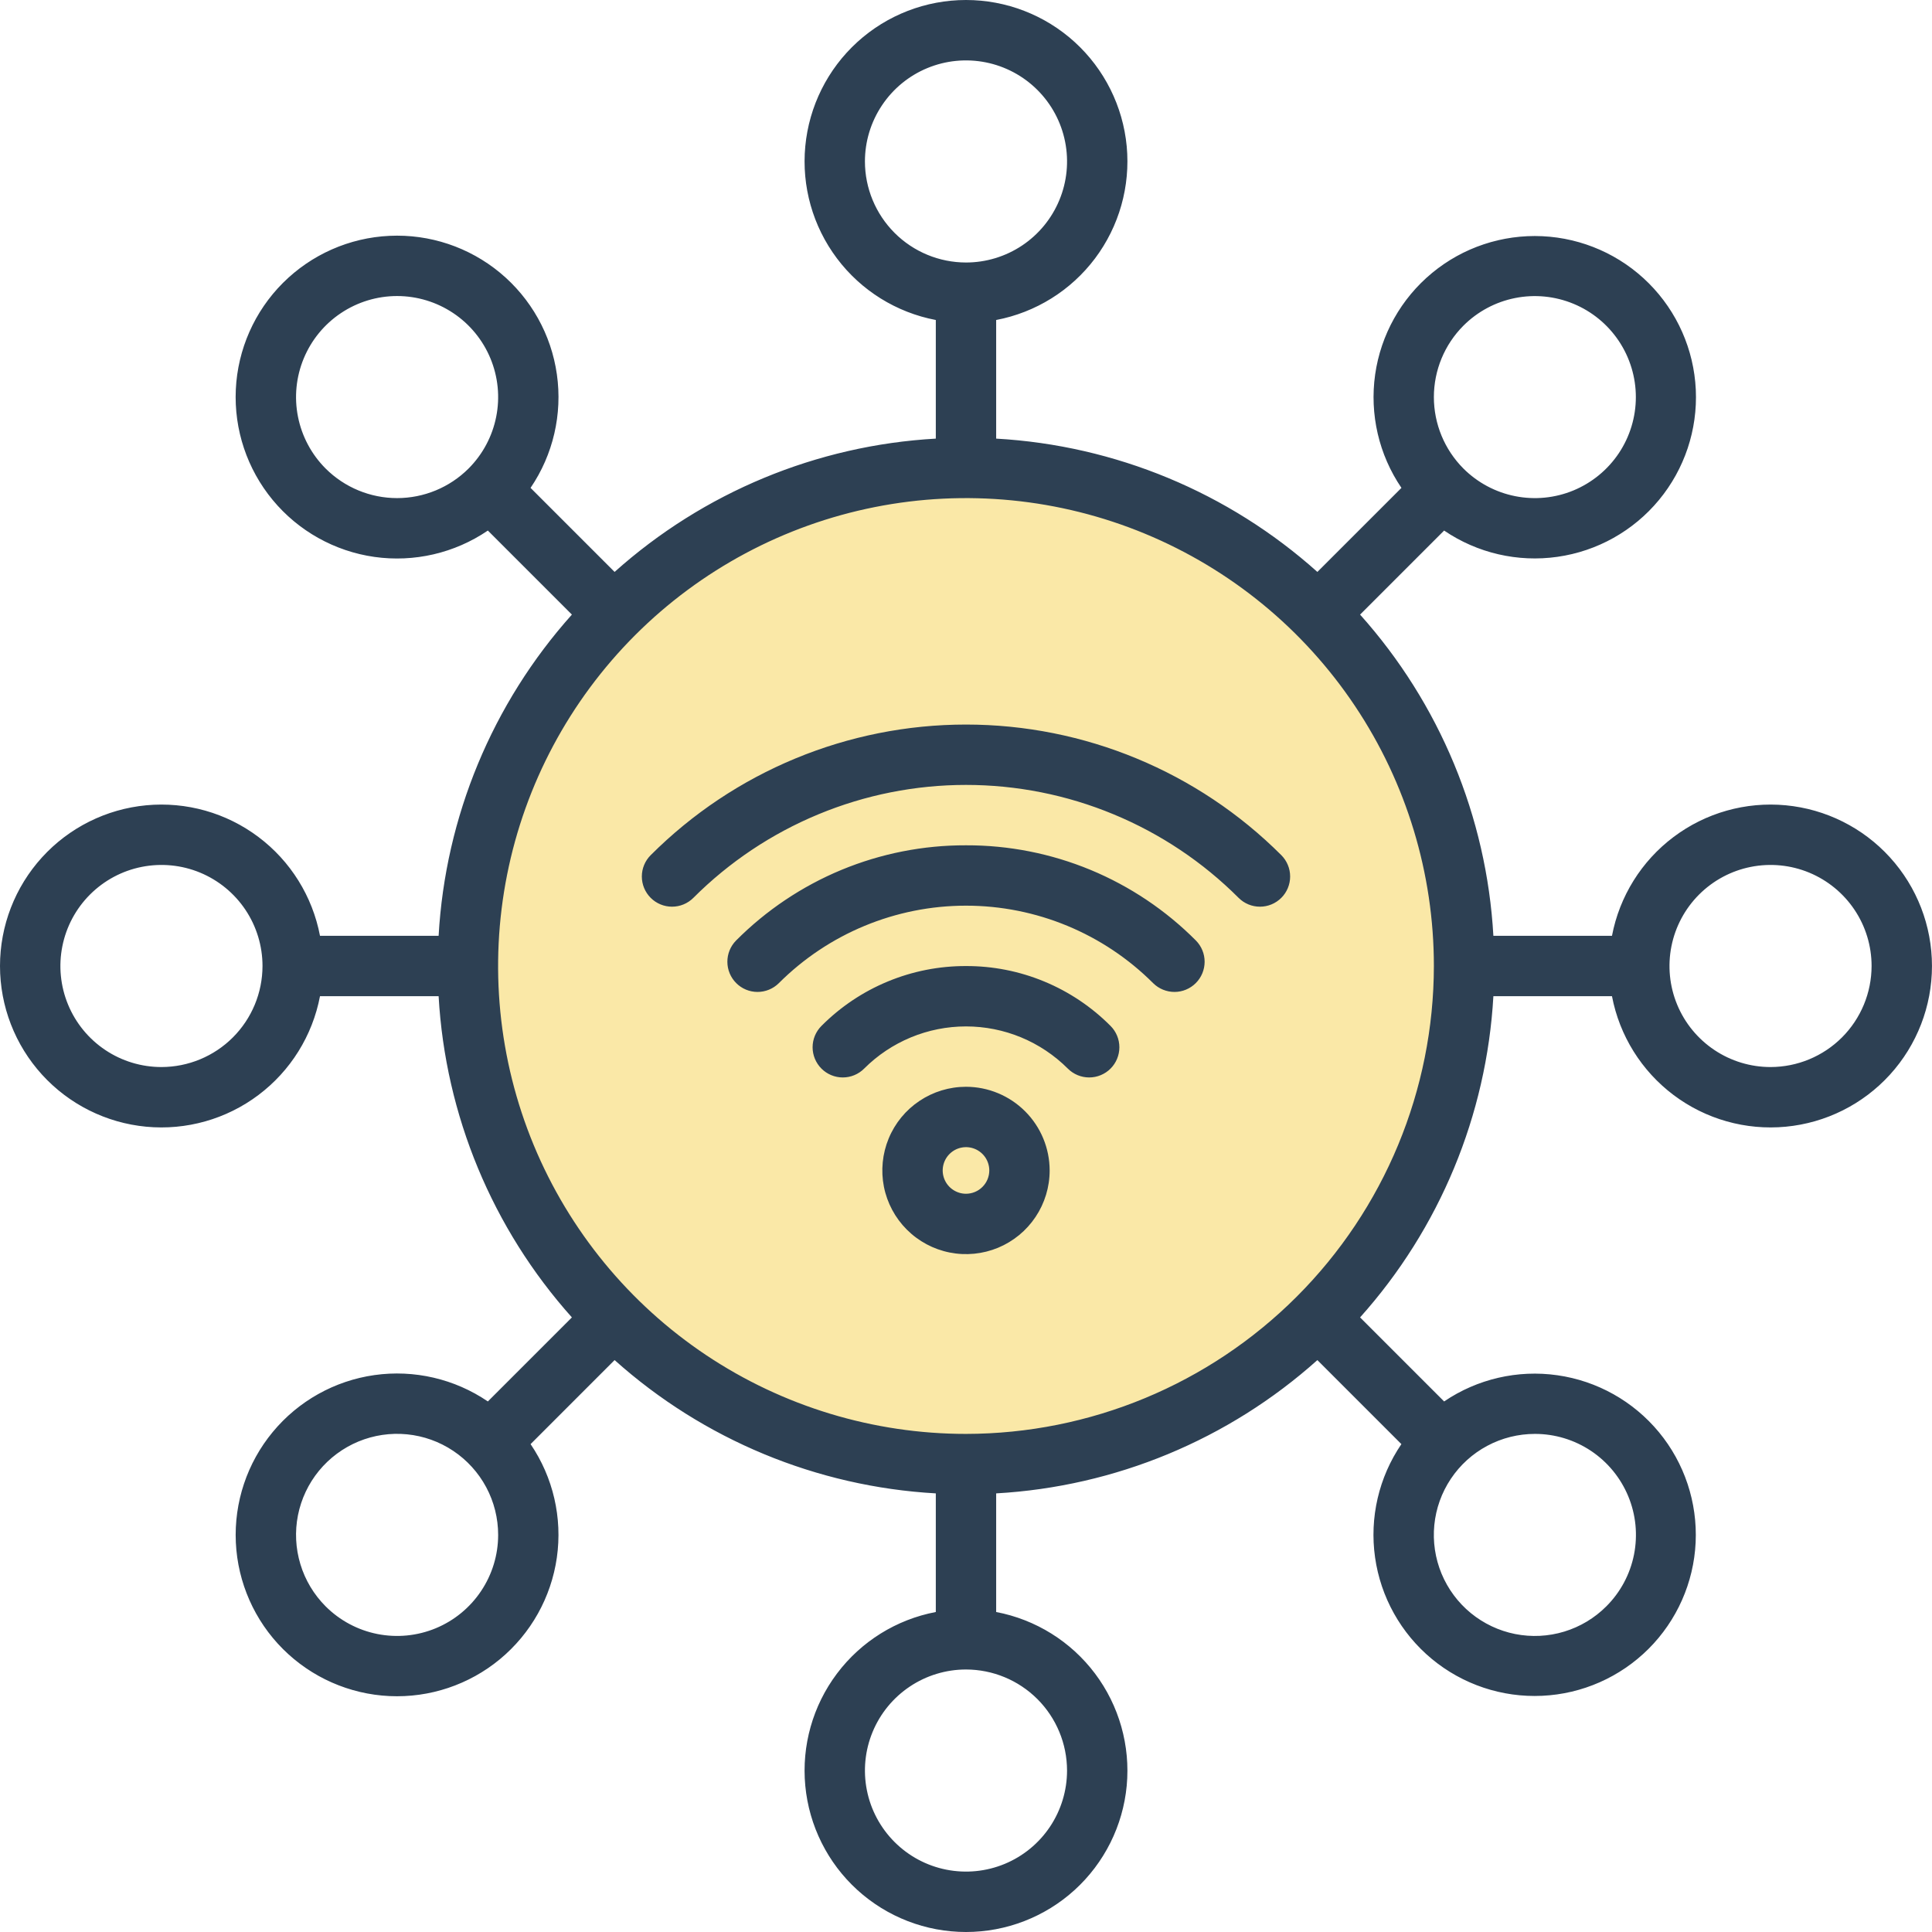 <svg width="70" height="70" viewBox="0 0 70 70" fill="none" xmlns="http://www.w3.org/2000/svg">
<circle cx="34.549" cy="34.55" r="18.396" fill="#FAE8A7"/>
<path d="M46.424 30.984C46.526 31.085 46.606 31.206 46.661 31.339C46.716 31.471 46.744 31.614 46.744 31.757C46.744 31.901 46.716 32.043 46.661 32.176C46.606 32.309 46.526 32.429 46.424 32.531C46.322 32.632 46.202 32.713 46.069 32.768C45.936 32.823 45.794 32.851 45.65 32.851C45.507 32.851 45.364 32.823 45.232 32.768C45.099 32.713 44.978 32.632 44.877 32.531C43.58 31.233 42.04 30.205 40.345 29.503C38.651 28.8 36.834 28.439 35 28.439C33.165 28.439 31.349 28.8 29.654 29.503C27.959 30.205 26.42 31.233 25.122 32.531C24.917 32.736 24.639 32.851 24.349 32.851C24.059 32.851 23.781 32.736 23.576 32.531C23.37 32.325 23.255 32.047 23.255 31.757C23.255 31.467 23.37 31.189 23.576 30.984C26.605 27.954 30.715 26.252 35 26.252C39.285 26.252 43.394 27.954 46.424 30.984ZM35 30.627C33.452 30.622 31.919 30.925 30.489 31.517C29.059 32.11 27.761 32.98 26.669 34.077C26.466 34.283 26.353 34.56 26.354 34.849C26.355 35.138 26.47 35.415 26.674 35.619C26.878 35.824 27.155 35.939 27.444 35.94C27.733 35.94 28.011 35.827 28.216 35.624C30.015 33.825 32.455 32.814 35 32.814C37.544 32.814 39.984 33.825 41.783 35.624C41.989 35.827 42.267 35.94 42.556 35.94C42.844 35.939 43.121 35.824 43.326 35.619C43.53 35.415 43.645 35.138 43.646 34.849C43.647 34.56 43.533 34.283 43.33 34.077C42.239 32.98 40.941 32.11 39.511 31.517C38.081 30.925 36.547 30.622 35 30.627ZM35 35.002C34.027 34.999 33.063 35.189 32.164 35.562C31.265 35.934 30.449 36.481 29.763 37.171C29.558 37.376 29.442 37.654 29.442 37.944C29.442 38.234 29.558 38.513 29.763 38.718C29.968 38.923 30.246 39.038 30.536 39.038C30.826 39.038 31.104 38.923 31.309 38.718C31.794 38.233 32.369 37.849 33.003 37.586C33.636 37.324 34.314 37.189 35 37.189C35.685 37.189 36.364 37.324 36.997 37.586C37.63 37.849 38.205 38.233 38.69 38.718C38.895 38.923 39.173 39.038 39.463 39.038C39.753 39.038 40.032 38.923 40.237 38.718C40.442 38.513 40.557 38.234 40.557 37.944C40.557 37.654 40.442 37.376 40.237 37.171C39.551 36.481 38.734 35.934 37.836 35.562C36.937 35.189 35.973 34.999 35 35.002ZM38.031 42.408C38.031 43.008 37.853 43.594 37.52 44.092C37.187 44.591 36.714 44.979 36.16 45.209C35.606 45.438 34.996 45.498 34.408 45.381C33.82 45.264 33.28 44.975 32.856 44.551C32.432 44.127 32.143 43.587 32.026 42.999C31.91 42.411 31.97 41.802 32.199 41.248C32.428 40.694 32.817 40.22 33.316 39.887C33.814 39.554 34.4 39.376 35 39.376C35.803 39.377 36.574 39.697 37.142 40.265C37.711 40.834 38.03 41.604 38.031 42.408V42.408ZM35.844 42.408C35.844 42.241 35.794 42.078 35.702 41.939C35.609 41.8 35.477 41.692 35.323 41.628C35.169 41.564 34.999 41.547 34.835 41.58C34.672 41.612 34.521 41.693 34.403 41.811C34.285 41.929 34.205 42.079 34.172 42.243C34.139 42.407 34.156 42.576 34.22 42.731C34.284 42.885 34.392 43.017 34.531 43.109C34.67 43.202 34.833 43.252 35 43.252C35.224 43.251 35.438 43.163 35.596 43.004C35.755 42.846 35.843 42.632 35.844 42.408V42.408ZM69.999 35C69.999 36.456 69.456 37.86 68.476 38.937C67.496 40.014 66.149 40.686 64.7 40.823C63.25 40.96 61.802 40.551 60.638 39.676C59.474 38.801 58.678 37.524 58.405 36.094H54.108C53.864 40.408 52.161 44.512 49.278 47.732L52.323 50.777C53.526 49.961 54.99 49.622 56.429 49.828C57.868 50.033 59.179 50.769 60.105 51.889C61.031 53.01 61.505 54.436 61.436 55.888C61.367 57.34 60.758 58.714 59.73 59.741C58.701 60.768 57.326 61.375 55.874 61.442C54.422 61.51 52.997 61.033 51.877 60.106C50.758 59.178 50.025 57.867 49.821 56.427C49.617 54.988 49.957 53.525 50.775 52.323L47.731 49.279C44.512 52.161 40.408 53.864 36.093 54.108V58.406C37.524 58.678 38.801 59.474 39.676 60.638C40.55 61.802 40.959 63.251 40.823 64.701C40.686 66.15 40.013 67.497 38.937 68.477C37.86 69.457 36.456 70 35 70C33.544 70 32.14 69.457 31.063 68.477C29.986 67.497 29.314 66.15 29.177 64.701C29.04 63.251 29.449 61.802 30.324 60.638C31.198 59.474 32.476 58.678 33.906 58.406V54.108C29.591 53.864 25.488 52.161 22.268 49.278L19.224 52.323C20.042 53.527 20.381 54.992 20.176 56.433C19.97 57.874 19.235 59.187 18.114 60.115C16.993 61.043 15.566 61.52 14.112 61.452C12.658 61.384 11.282 60.776 10.252 59.748C9.222 58.719 8.614 57.342 8.545 55.888C8.477 54.433 8.953 53.006 9.882 51.884C10.81 50.762 12.123 50.027 13.565 49.822C15.006 49.618 16.472 49.958 17.676 50.777L20.721 47.732C17.839 44.512 16.136 40.408 15.892 36.094H11.594C11.322 37.524 10.526 38.801 9.362 39.676C8.198 40.551 6.749 40.96 5.299 40.823C3.85 40.686 2.503 40.014 1.523 38.937C0.543 37.86 0 36.456 0 35C0 33.544 0.543 32.14 1.523 31.063C2.503 29.986 3.85 29.314 5.299 29.177C6.749 29.04 8.198 29.449 9.362 30.324C10.526 31.198 11.322 32.476 11.594 33.906H15.892C16.136 29.592 17.839 25.488 20.721 22.268L17.676 19.223C16.472 20.042 15.006 20.382 13.564 20.178C12.123 19.973 10.809 19.238 9.881 18.116C8.953 16.994 8.476 15.567 8.544 14.112C8.613 12.658 9.221 11.281 10.251 10.251C11.281 9.222 12.657 8.613 14.112 8.545C15.566 8.476 16.994 8.953 18.116 9.881C19.238 10.81 19.973 12.123 20.177 13.565C20.382 15.006 20.042 16.473 19.223 17.677L22.268 20.722C25.488 17.839 29.591 16.136 33.906 15.892V11.594C32.476 11.322 31.198 10.526 30.324 9.362C29.449 8.198 29.04 6.749 29.177 5.3C29.314 3.85 29.986 2.503 31.063 1.523C32.14 0.543 33.544 0 35 0C36.456 0 37.86 0.543 38.937 1.523C40.013 2.503 40.686 3.85 40.823 5.3C40.959 6.749 40.55 8.198 39.676 9.362C38.801 10.526 37.524 11.322 36.093 11.594V15.892C40.408 16.136 44.512 17.839 47.731 20.722L50.777 17.677C49.959 16.474 49.62 15.01 49.824 13.57C50.029 12.131 50.763 10.819 51.884 9.892C53.004 8.965 54.43 8.49 55.882 8.558C57.334 8.627 58.709 9.234 59.737 10.262C60.766 11.291 61.373 12.665 61.442 14.118C61.51 15.57 61.034 16.996 60.107 18.116C59.181 19.236 57.869 19.971 56.429 20.175C54.99 20.38 53.526 20.041 52.323 19.223L49.278 22.268C52.161 25.488 53.864 29.592 54.108 33.906H58.405C58.678 32.476 59.474 31.198 60.638 30.324C61.802 29.449 63.25 29.04 64.7 29.177C66.149 29.314 67.496 29.986 68.476 31.063C69.456 32.14 69.999 33.544 69.999 35ZM53.023 16.977C53.535 17.488 54.187 17.836 54.897 17.977C55.607 18.118 56.343 18.046 57.011 17.769C57.68 17.491 58.251 17.022 58.653 16.421C59.055 15.819 59.27 15.111 59.27 14.388C59.27 13.664 59.055 12.957 58.653 12.355C58.251 11.753 57.68 11.284 57.011 11.007C56.343 10.73 55.607 10.657 54.897 10.798C54.187 10.939 53.535 11.287 53.023 11.799C52.337 12.486 51.952 13.417 51.952 14.388C51.952 15.358 52.337 16.29 53.023 16.977ZM35 9.511C35.724 9.511 36.432 9.296 37.034 8.894C37.636 8.492 38.105 7.92 38.382 7.251C38.66 6.582 38.732 5.846 38.591 5.136C38.45 4.425 38.101 3.773 37.589 3.261C37.077 2.749 36.424 2.4 35.714 2.259C35.004 2.118 34.268 2.19 33.599 2.467C32.93 2.744 32.358 3.213 31.956 3.816C31.553 4.418 31.338 5.126 31.338 5.85C31.339 6.82 31.726 7.751 32.412 8.438C33.098 9.124 34.029 9.51 35 9.511ZM16.976 16.977C17.488 16.465 17.837 15.812 17.978 15.102C18.12 14.392 18.047 13.656 17.77 12.987C17.493 12.318 17.024 11.746 16.422 11.344C15.819 10.941 15.112 10.726 14.387 10.726C13.663 10.726 12.956 10.941 12.353 11.344C11.751 11.746 11.282 12.318 11.005 12.987C10.728 13.656 10.655 14.392 10.797 15.102C10.938 15.812 11.287 16.465 11.799 16.977C12.486 17.662 13.417 18.047 14.387 18.047C15.358 18.047 16.289 17.662 16.976 16.977ZM9.511 35C9.511 34.276 9.296 33.568 8.894 32.966C8.492 32.364 7.92 31.895 7.251 31.617C6.582 31.34 5.846 31.268 5.135 31.409C4.425 31.55 3.773 31.899 3.261 32.411C2.749 32.923 2.4 33.575 2.259 34.286C2.117 34.996 2.19 35.732 2.467 36.401C2.744 37.07 3.213 37.642 3.815 38.044C4.417 38.447 5.125 38.661 5.849 38.661C6.82 38.66 7.751 38.274 8.437 37.588C9.124 36.901 9.51 35.971 9.511 35ZM18.049 55.612C18.049 55.01 17.901 54.417 17.617 53.886C17.333 53.355 16.922 52.902 16.422 52.568C15.921 52.233 15.346 52.027 14.746 51.968C14.147 51.909 13.543 51.999 12.986 52.229C12.43 52.46 11.939 52.824 11.557 53.289C11.175 53.755 10.914 54.307 10.796 54.898C10.679 55.488 10.709 56.099 10.884 56.675C11.058 57.251 11.373 57.775 11.798 58.201C12.31 58.713 12.963 59.062 13.673 59.203C14.383 59.344 15.119 59.272 15.788 58.995C16.457 58.718 17.029 58.248 17.431 57.646C17.834 57.044 18.049 56.337 18.049 55.612H18.049ZM35 60.489C34.276 60.489 33.568 60.704 32.966 61.106C32.364 61.508 31.894 62.08 31.617 62.749C31.34 63.418 31.267 64.154 31.409 64.865C31.55 65.575 31.899 66.227 32.411 66.739C32.923 67.251 33.575 67.6 34.285 67.741C34.996 67.882 35.732 67.81 36.401 67.533C37.07 67.256 37.642 66.787 38.044 66.184C38.446 65.582 38.661 64.874 38.661 64.15C38.66 63.18 38.274 62.249 37.588 61.562C36.901 60.876 35.971 60.49 35 60.489ZM55.612 51.953C55.01 51.953 54.417 52.101 53.886 52.385C53.355 52.668 52.902 53.079 52.568 53.579C52.233 54.08 52.027 54.655 51.968 55.255C51.909 55.854 51.999 56.458 52.229 57.015C52.46 57.571 52.824 58.062 53.289 58.444C53.755 58.825 54.307 59.087 54.898 59.204C55.489 59.321 56.099 59.291 56.675 59.116C57.251 58.941 57.775 58.627 58.201 58.2C58.713 57.689 59.062 57.036 59.203 56.326C59.344 55.616 59.272 54.88 58.994 54.211C58.717 53.543 58.248 52.971 57.646 52.569C57.044 52.167 56.336 51.952 55.612 51.953ZM51.952 35C51.952 31.647 50.958 28.369 49.095 25.582C47.233 22.794 44.585 20.621 41.487 19.338C38.389 18.055 34.981 17.719 31.692 18.373C28.404 19.027 25.383 20.642 23.012 23.013C20.642 25.384 19.027 28.404 18.373 31.693C17.719 34.981 18.054 38.39 19.337 41.487C20.621 44.585 22.794 47.233 25.581 49.096C28.369 50.958 31.647 51.953 35 51.953C39.494 51.948 43.803 50.16 46.981 46.982C50.16 43.804 51.947 39.495 51.952 35ZM67.811 35C67.811 34.276 67.597 33.568 67.194 32.966C66.792 32.364 66.22 31.895 65.551 31.617C64.882 31.34 64.146 31.268 63.436 31.409C62.725 31.55 62.073 31.899 61.561 32.411C61.049 32.923 60.7 33.576 60.559 34.286C60.418 34.996 60.49 35.732 60.767 36.401C61.044 37.07 61.514 37.642 62.116 38.044C62.718 38.447 63.426 38.661 64.15 38.661C65.121 38.66 66.051 38.274 66.738 37.588C67.424 36.901 67.81 35.971 67.811 35Z" fill="#2D4053"/>
</svg>
